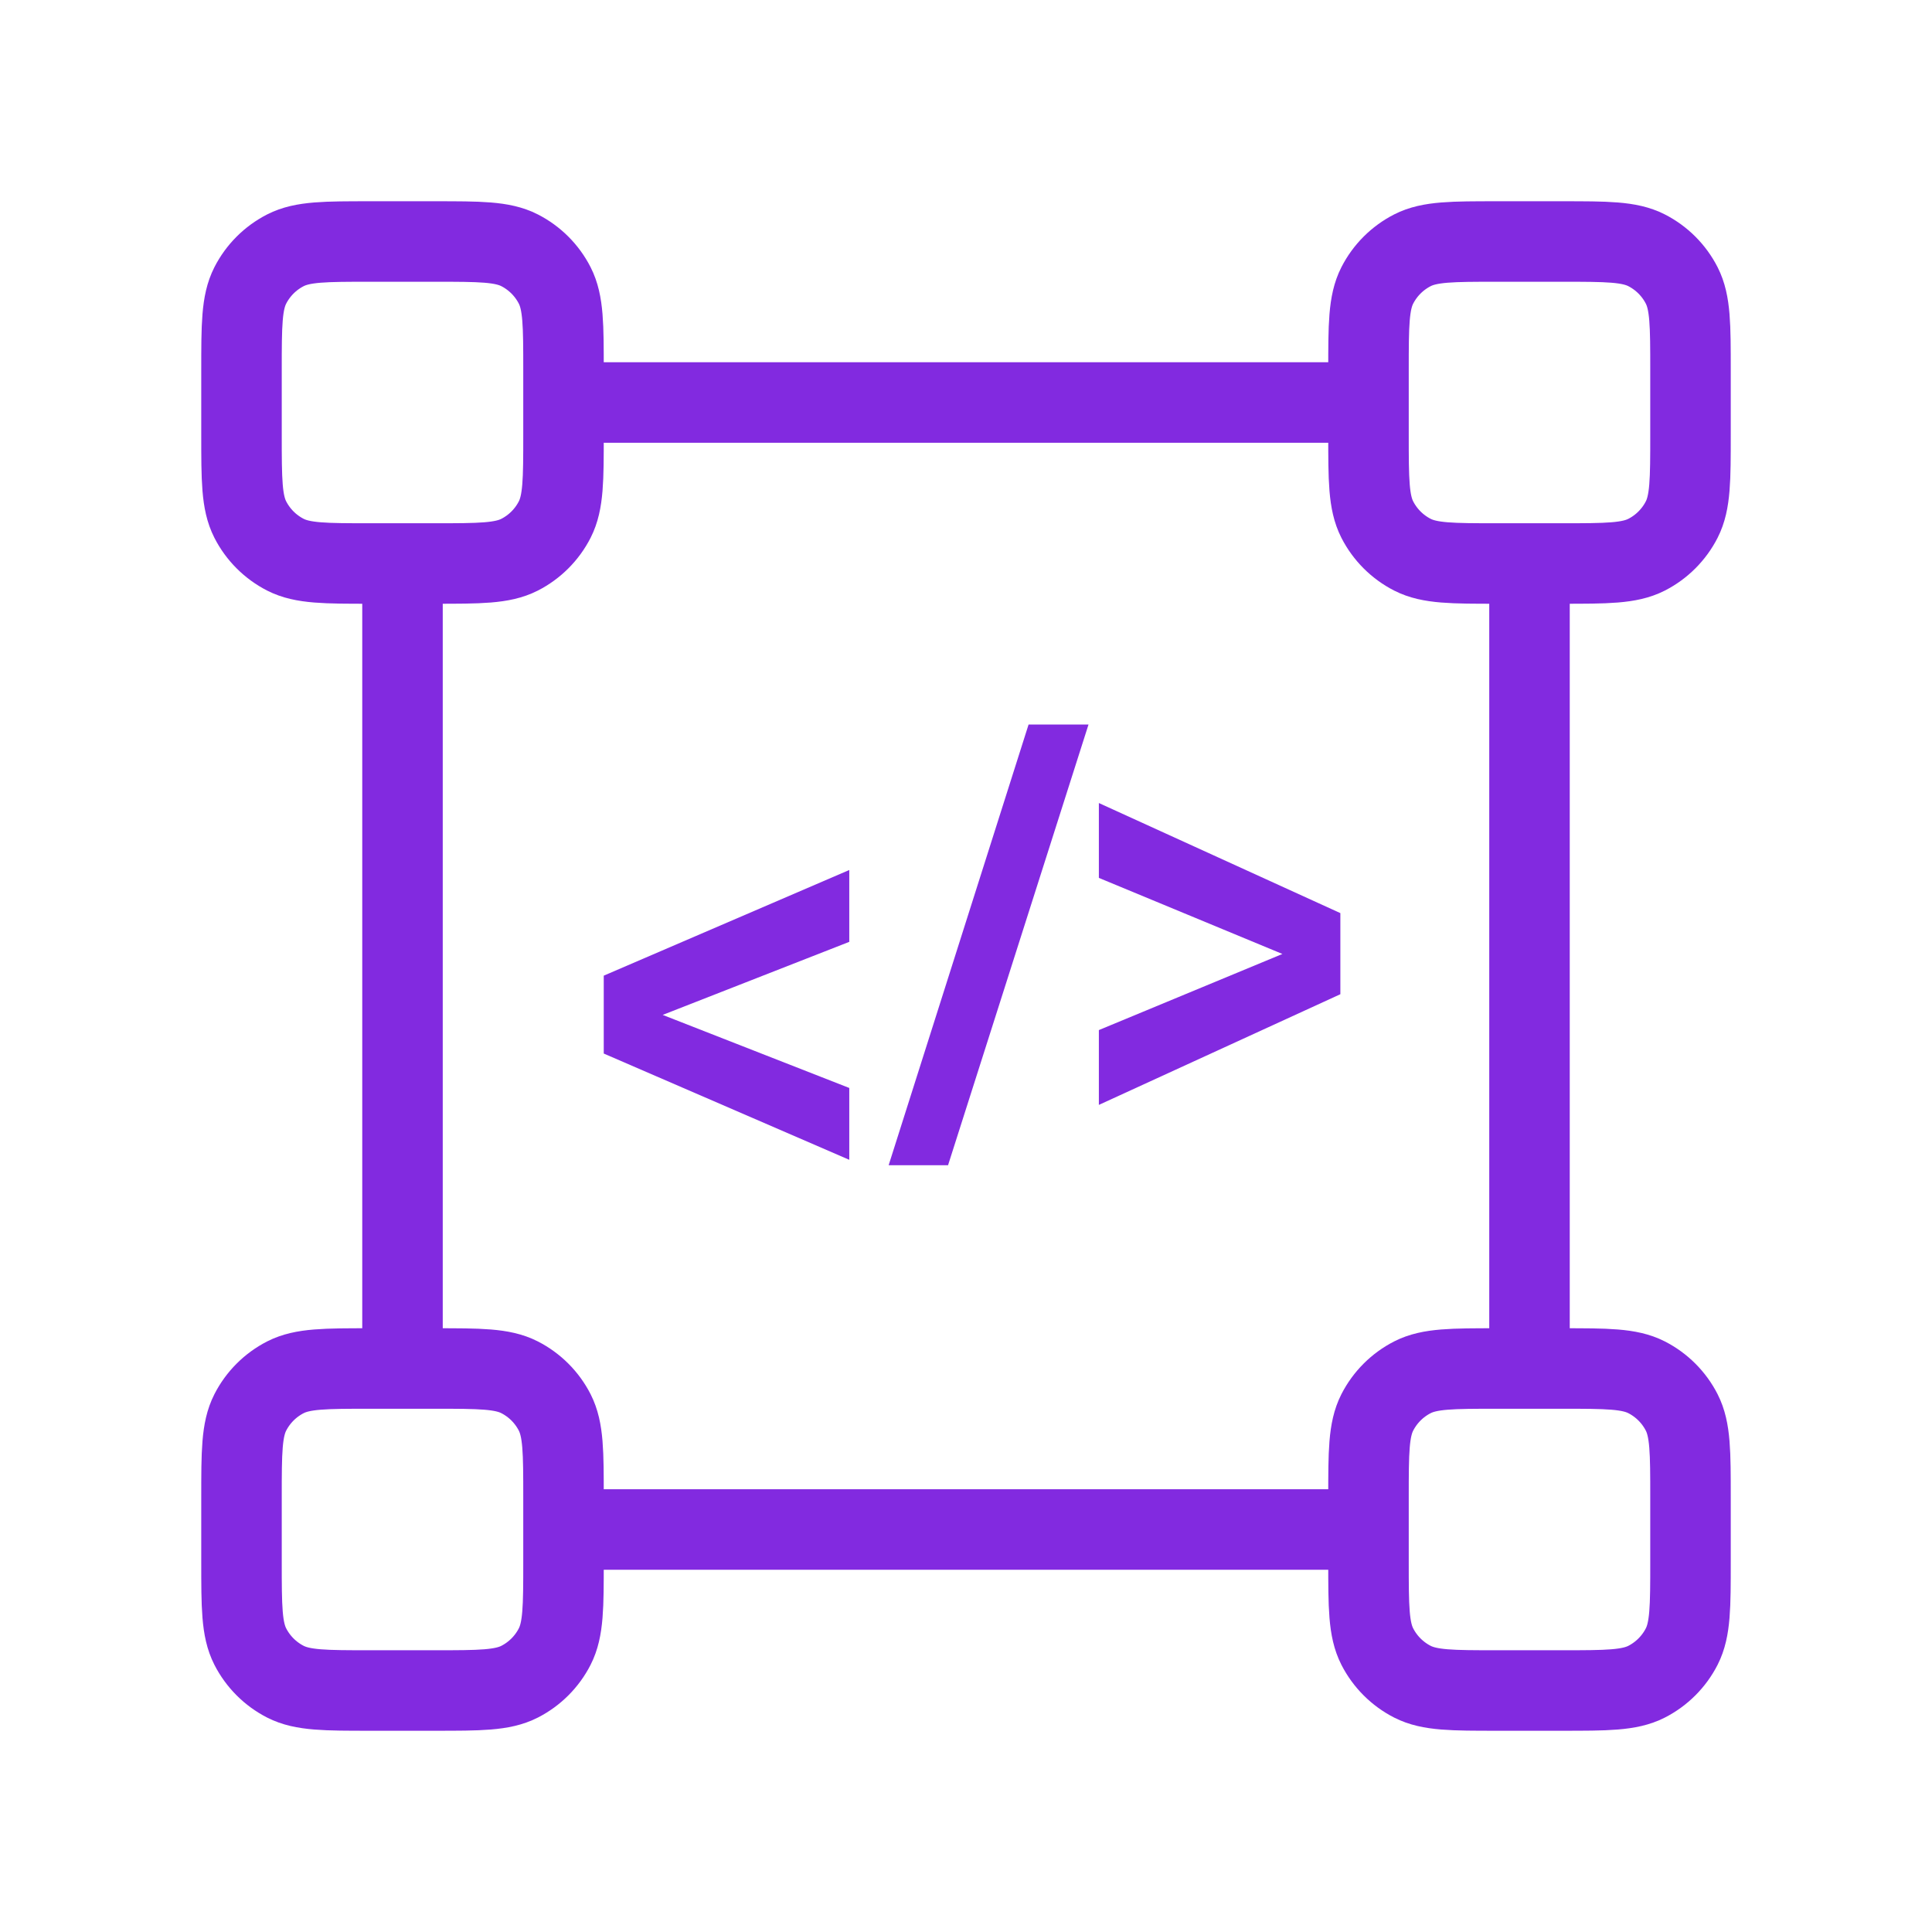 <svg width="48" height="48" viewBox="0 0 48 48" fill="none" xmlns="http://www.w3.org/2000/svg">
<path d="M38 14V34M10 14V34M34 10L14 10M34 38H14M9.2 14H10.8C11.92 14 12.48 14 12.908 13.782C13.284 13.59 13.59 13.284 13.782 12.908C14 12.48 14 11.92 14 10.8V9.2C14 8.08 14 7.52 13.782 7.092C13.59 6.716 13.284 6.41 12.908 6.218C12.48 6 11.92 6 10.8 6H9.2C8.08 6 7.52 6 7.092 6.218C6.716 6.41 6.41 6.716 6.218 7.092C6 7.52 6 8.08 6 9.2V10.8C6 11.92 6 12.48 6.218 12.908C6.41 13.284 6.716 13.59 7.092 13.782C7.52 14 8.08 14 9.2 14ZM9.2 42H10.8C11.92 42 12.48 42 12.908 41.782C13.284 41.59 13.59 41.284 13.782 40.908C14 40.48 14 39.92 14 38.8V37.2C14 36.08 14 35.52 13.782 35.092C13.59 34.716 13.284 34.41 12.908 34.218C12.48 34 11.92 34 10.8 34H9.2C8.08 34 7.52 34 7.092 34.218C6.716 34.41 6.41 34.716 6.218 35.092C6 35.52 6 36.08 6 37.2V38.8C6 39.92 6 40.48 6.218 40.908C6.41 41.284 6.716 41.59 7.092 41.782C7.52 42 8.08 42 9.2 42ZM37.2 14H38.8C39.92 14 40.48 14 40.908 13.782C41.284 13.59 41.59 13.284 41.782 12.908C42 12.48 42 11.92 42 10.8V9.2C42 8.08 42 7.52 41.782 7.092C41.59 6.716 41.284 6.41 40.908 6.218C40.48 6 39.92 6 38.8 6H37.2C36.08 6 35.52 6 35.092 6.218C34.716 6.41 34.41 6.716 34.218 7.092C34 7.52 34 8.08 34 9.2V10.8C34 11.92 34 12.48 34.218 12.908C34.41 13.284 34.716 13.59 35.092 13.782C35.52 14 36.08 14 37.2 14ZM37.2 42H38.8C39.92 42 40.48 42 40.908 41.782C41.284 41.59 41.59 41.284 41.782 40.908C42 40.48 42 39.92 42 38.8V37.2C42 36.08 42 35.52 41.782 35.092C41.59 34.716 41.284 34.41 40.908 34.218C40.48 34 39.92 34 38.8 34H37.2C36.08 34 35.52 34 35.092 34.218C34.716 34.41 34.41 34.716 34.218 35.092C34 35.52 34 36.08 34 37.2V38.8C34 39.92 34 40.48 34.218 40.908C34.41 41.284 34.716 41.59 35.092 41.782C35.52 42 36.08 42 37.2 42Z" stroke="#822AE0" stroke-width="2" stroke-linecap="round" stroke-linejoin="round"/>
<path d="M23.554 28.95H22.078L25.555 18H27.044L23.554 28.95Z" fill="#822AE0"/>
<path d="M21.1 27.03V28.815L15 26.175V24.24L21.1 21.615V23.4L16.464 25.215L21.1 27.03Z" fill="#822AE0"/>
<path d="M33.301 24.701L27.301 27.451V25.592L31.861 23.701L27.301 21.811V19.951L33.301 22.686V24.701Z" fill="#822AE0"/>
</svg>
